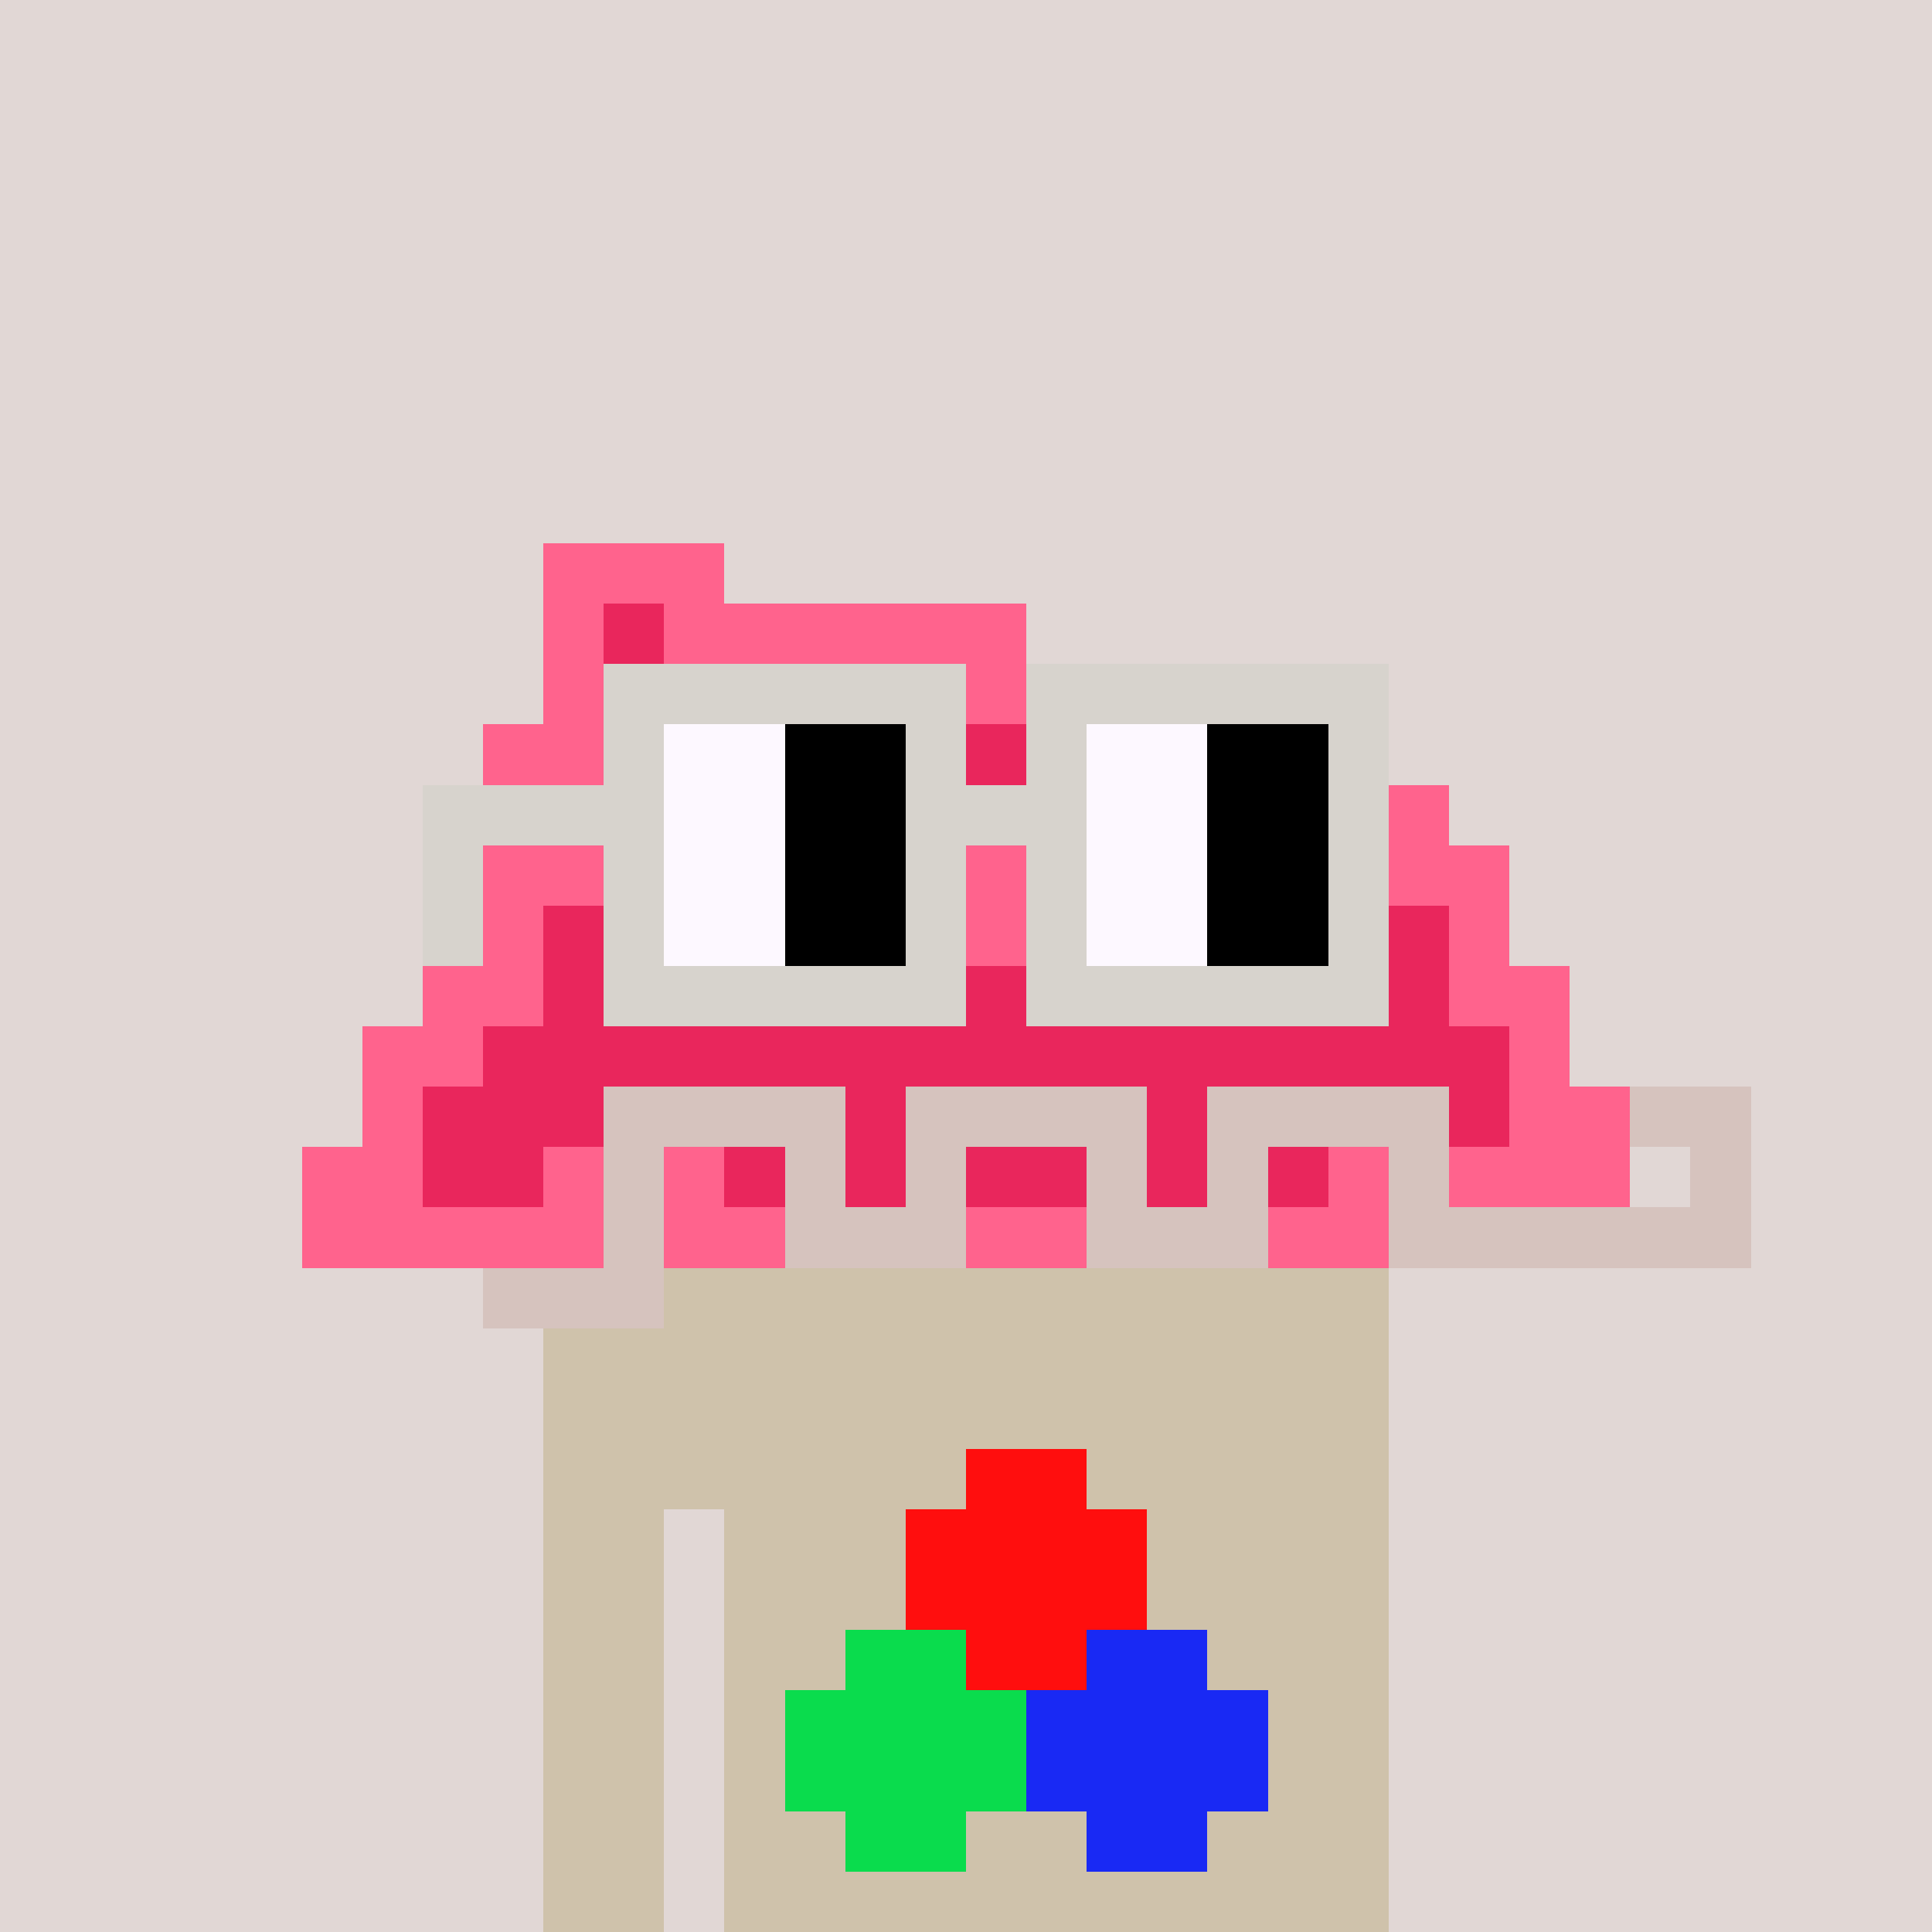 <svg width="320" height="320" viewBox="0 0 320 320" xmlns="http://www.w3.org/2000/svg" shape-rendering="crispEdges"> <rect width="100%" height="100%" fill="#e1d7d5" /><rect width="140" height="10" x="90" y="210" fill="#cfc2ab" shape-rendering="crispEdges" /><rect width="140" height="10" x="90" y="220" fill="#cfc2ab" shape-rendering="crispEdges" /><rect width="140" height="10" x="90" y="230" fill="#cfc2ab" shape-rendering="crispEdges" /><rect width="140" height="10" x="90" y="240" fill="#cfc2ab" shape-rendering="crispEdges" /><rect width="20" height="10" x="90" y="250" fill="#cfc2ab" shape-rendering="crispEdges" /><rect width="110" height="10" x="120" y="250" fill="#cfc2ab" shape-rendering="crispEdges" /><rect width="20" height="10" x="90" y="260" fill="#cfc2ab" shape-rendering="crispEdges" /><rect width="110" height="10" x="120" y="260" fill="#cfc2ab" shape-rendering="crispEdges" /><rect width="20" height="10" x="90" y="270" fill="#cfc2ab" shape-rendering="crispEdges" /><rect width="110" height="10" x="120" y="270" fill="#cfc2ab" shape-rendering="crispEdges" /><rect width="20" height="10" x="90" y="280" fill="#cfc2ab" shape-rendering="crispEdges" /><rect width="110" height="10" x="120" y="280" fill="#cfc2ab" shape-rendering="crispEdges" /><rect width="20" height="10" x="90" y="290" fill="#cfc2ab" shape-rendering="crispEdges" /><rect width="110" height="10" x="120" y="290" fill="#cfc2ab" shape-rendering="crispEdges" /><rect width="20" height="10" x="90" y="300" fill="#cfc2ab" shape-rendering="crispEdges" /><rect width="110" height="10" x="120" y="300" fill="#cfc2ab" shape-rendering="crispEdges" /><rect width="20" height="10" x="90" y="310" fill="#cfc2ab" shape-rendering="crispEdges" /><rect width="110" height="10" x="120" y="310" fill="#cfc2ab" shape-rendering="crispEdges" /><rect width="20" height="10" x="160" y="240" fill="#ff0e0e" shape-rendering="crispEdges" /><rect width="40" height="10" x="150" y="250" fill="#ff0e0e" shape-rendering="crispEdges" /><rect width="40" height="10" x="150" y="260" fill="#ff0e0e" shape-rendering="crispEdges" /><rect width="20" height="10" x="140" y="270" fill="#0adc4d" shape-rendering="crispEdges" /><rect width="20" height="10" x="160" y="270" fill="#ff0e0e" shape-rendering="crispEdges" /><rect width="20" height="10" x="180" y="270" fill="#1929f4" shape-rendering="crispEdges" /><rect width="40" height="10" x="130" y="280" fill="#0adc4d" shape-rendering="crispEdges" /><rect width="40" height="10" x="170" y="280" fill="#1929f4" shape-rendering="crispEdges" /><rect width="40" height="10" x="130" y="290" fill="#0adc4d" shape-rendering="crispEdges" /><rect width="40" height="10" x="170" y="290" fill="#1929f4" shape-rendering="crispEdges" /><rect width="20" height="10" x="140" y="300" fill="#0adc4d" shape-rendering="crispEdges" /><rect width="20" height="10" x="180" y="300" fill="#1929f4" shape-rendering="crispEdges" /><rect width="30" height="10" x="90" y="90" fill="#ff638d" shape-rendering="crispEdges" /><rect width="10" height="10" x="90" y="100" fill="#ff638d" shape-rendering="crispEdges" /><rect width="10" height="10" x="100" y="100" fill="#e9265c" shape-rendering="crispEdges" /><rect width="60" height="10" x="110" y="100" fill="#ff638d" shape-rendering="crispEdges" /><rect width="30" height="10" x="90" y="110" fill="#ff638d" shape-rendering="crispEdges" /><rect width="10" height="10" x="120" y="110" fill="#e9265c" shape-rendering="crispEdges" /><rect width="60" height="10" x="130" y="110" fill="#ff638d" shape-rendering="crispEdges" /><rect width="50" height="10" x="80" y="120" fill="#ff638d" shape-rendering="crispEdges" /><rect width="10" height="10" x="130" y="120" fill="#e9265c" shape-rendering="crispEdges" /><rect width="20" height="10" x="140" y="120" fill="#ff638d" shape-rendering="crispEdges" /><rect width="10" height="10" x="160" y="120" fill="#e9265c" shape-rendering="crispEdges" /><rect width="40" height="10" x="170" y="120" fill="#ff638d" shape-rendering="crispEdges" /><rect width="90" height="10" x="80" y="130" fill="#ff638d" shape-rendering="crispEdges" /><rect width="10" height="10" x="170" y="130" fill="#e9265c" shape-rendering="crispEdges" /><rect width="60" height="10" x="180" y="130" fill="#ff638d" shape-rendering="crispEdges" /><rect width="20" height="10" x="80" y="140" fill="#ff638d" shape-rendering="crispEdges" /><rect width="10" height="10" x="100" y="140" fill="#e9265c" shape-rendering="crispEdges" /><rect width="30" height="10" x="110" y="140" fill="#ff638d" shape-rendering="crispEdges" /><rect width="10" height="10" x="140" y="140" fill="#e9265c" shape-rendering="crispEdges" /><rect width="60" height="10" x="150" y="140" fill="#ff638d" shape-rendering="crispEdges" /><rect width="10" height="10" x="210" y="140" fill="#e9265c" shape-rendering="crispEdges" /><rect width="30" height="10" x="220" y="140" fill="#ff638d" shape-rendering="crispEdges" /><rect width="20" height="10" x="70" y="150" fill="#ff638d" shape-rendering="crispEdges" /><rect width="20" height="10" x="90" y="150" fill="#e9265c" shape-rendering="crispEdges" /><rect width="30" height="10" x="110" y="150" fill="#ff638d" shape-rendering="crispEdges" /><rect width="10" height="10" x="140" y="150" fill="#e9265c" shape-rendering="crispEdges" /><rect width="30" height="10" x="150" y="150" fill="#ff638d" shape-rendering="crispEdges" /><rect width="20" height="10" x="180" y="150" fill="#e9265c" shape-rendering="crispEdges" /><rect width="10" height="10" x="200" y="150" fill="#ff638d" shape-rendering="crispEdges" /><rect width="30" height="10" x="210" y="150" fill="#e9265c" shape-rendering="crispEdges" /><rect width="10" height="10" x="240" y="150" fill="#ff638d" shape-rendering="crispEdges" /><rect width="20" height="10" x="70" y="160" fill="#ff638d" shape-rendering="crispEdges" /><rect width="150" height="10" x="90" y="160" fill="#e9265c" shape-rendering="crispEdges" /><rect width="20" height="10" x="240" y="160" fill="#ff638d" shape-rendering="crispEdges" /><rect width="20" height="10" x="60" y="170" fill="#ff638d" shape-rendering="crispEdges" /><rect width="170" height="10" x="80" y="170" fill="#e9265c" shape-rendering="crispEdges" /><rect width="10" height="10" x="250" y="170" fill="#ff638d" shape-rendering="crispEdges" /><rect width="10" height="10" x="60" y="180" fill="#ff638d" shape-rendering="crispEdges" /><rect width="30" height="10" x="70" y="180" fill="#e9265c" shape-rendering="crispEdges" /><rect width="40" height="10" x="100" y="180" fill="#d6c3be" shape-rendering="crispEdges" /><rect width="10" height="10" x="140" y="180" fill="#e9265c" shape-rendering="crispEdges" /><rect width="40" height="10" x="150" y="180" fill="#d6c3be" shape-rendering="crispEdges" /><rect width="10" height="10" x="190" y="180" fill="#e9265c" shape-rendering="crispEdges" /><rect width="40" height="10" x="200" y="180" fill="#d6c3be" shape-rendering="crispEdges" /><rect width="10" height="10" x="240" y="180" fill="#e9265c" shape-rendering="crispEdges" /><rect width="20" height="10" x="250" y="180" fill="#ff638d" shape-rendering="crispEdges" /><rect width="20" height="10" x="270" y="180" fill="#d6c3be" shape-rendering="crispEdges" /><rect width="20" height="10" x="50" y="190" fill="#ff638d" shape-rendering="crispEdges" /><rect width="20" height="10" x="70" y="190" fill="#e9265c" shape-rendering="crispEdges" /><rect width="10" height="10" x="90" y="190" fill="#ff638d" shape-rendering="crispEdges" /><rect width="10" height="10" x="100" y="190" fill="#d6c3be" shape-rendering="crispEdges" /><rect width="10" height="10" x="110" y="190" fill="#ff638d" shape-rendering="crispEdges" /><rect width="10" height="10" x="120" y="190" fill="#e9265c" shape-rendering="crispEdges" /><rect width="10" height="10" x="130" y="190" fill="#d6c3be" shape-rendering="crispEdges" /><rect width="10" height="10" x="140" y="190" fill="#e9265c" shape-rendering="crispEdges" /><rect width="10" height="10" x="150" y="190" fill="#d6c3be" shape-rendering="crispEdges" /><rect width="20" height="10" x="160" y="190" fill="#e9265c" shape-rendering="crispEdges" /><rect width="10" height="10" x="180" y="190" fill="#d6c3be" shape-rendering="crispEdges" /><rect width="10" height="10" x="190" y="190" fill="#e9265c" shape-rendering="crispEdges" /><rect width="10" height="10" x="200" y="190" fill="#d6c3be" shape-rendering="crispEdges" /><rect width="10" height="10" x="210" y="190" fill="#e9265c" shape-rendering="crispEdges" /><rect width="10" height="10" x="220" y="190" fill="#ff638d" shape-rendering="crispEdges" /><rect width="10" height="10" x="230" y="190" fill="#d6c3be" shape-rendering="crispEdges" /><rect width="30" height="10" x="240" y="190" fill="#ff638d" shape-rendering="crispEdges" /><rect width="10" height="10" x="280" y="190" fill="#d6c3be" shape-rendering="crispEdges" /><rect width="50" height="10" x="50" y="200" fill="#ff638d" shape-rendering="crispEdges" /><rect width="10" height="10" x="100" y="200" fill="#d6c3be" shape-rendering="crispEdges" /><rect width="20" height="10" x="110" y="200" fill="#ff638d" shape-rendering="crispEdges" /><rect width="30" height="10" x="130" y="200" fill="#d6c3be" shape-rendering="crispEdges" /><rect width="20" height="10" x="160" y="200" fill="#ff638d" shape-rendering="crispEdges" /><rect width="30" height="10" x="180" y="200" fill="#d6c3be" shape-rendering="crispEdges" /><rect width="20" height="10" x="210" y="200" fill="#ff638d" shape-rendering="crispEdges" /><rect width="60" height="10" x="230" y="200" fill="#d6c3be" shape-rendering="crispEdges" /><rect width="30" height="10" x="80" y="210" fill="#d6c3be" shape-rendering="crispEdges" /><rect width="60" height="10" x="100" y="110" fill="#d7d3cd" shape-rendering="crispEdges" /><rect width="60" height="10" x="170" y="110" fill="#d7d3cd" shape-rendering="crispEdges" /><rect width="10" height="10" x="100" y="120" fill="#d7d3cd" shape-rendering="crispEdges" /><rect width="20" height="10" x="110" y="120" fill="#fdf8ff" shape-rendering="crispEdges" /><rect width="20" height="10" x="130" y="120" fill="#000000" shape-rendering="crispEdges" /><rect width="10" height="10" x="150" y="120" fill="#d7d3cd" shape-rendering="crispEdges" /><rect width="10" height="10" x="170" y="120" fill="#d7d3cd" shape-rendering="crispEdges" /><rect width="20" height="10" x="180" y="120" fill="#fdf8ff" shape-rendering="crispEdges" /><rect width="20" height="10" x="200" y="120" fill="#000000" shape-rendering="crispEdges" /><rect width="10" height="10" x="220" y="120" fill="#d7d3cd" shape-rendering="crispEdges" /><rect width="40" height="10" x="70" y="130" fill="#d7d3cd" shape-rendering="crispEdges" /><rect width="20" height="10" x="110" y="130" fill="#fdf8ff" shape-rendering="crispEdges" /><rect width="20" height="10" x="130" y="130" fill="#000000" shape-rendering="crispEdges" /><rect width="30" height="10" x="150" y="130" fill="#d7d3cd" shape-rendering="crispEdges" /><rect width="20" height="10" x="180" y="130" fill="#fdf8ff" shape-rendering="crispEdges" /><rect width="20" height="10" x="200" y="130" fill="#000000" shape-rendering="crispEdges" /><rect width="10" height="10" x="220" y="130" fill="#d7d3cd" shape-rendering="crispEdges" /><rect width="10" height="10" x="70" y="140" fill="#d7d3cd" shape-rendering="crispEdges" /><rect width="10" height="10" x="100" y="140" fill="#d7d3cd" shape-rendering="crispEdges" /><rect width="20" height="10" x="110" y="140" fill="#fdf8ff" shape-rendering="crispEdges" /><rect width="20" height="10" x="130" y="140" fill="#000000" shape-rendering="crispEdges" /><rect width="10" height="10" x="150" y="140" fill="#d7d3cd" shape-rendering="crispEdges" /><rect width="10" height="10" x="170" y="140" fill="#d7d3cd" shape-rendering="crispEdges" /><rect width="20" height="10" x="180" y="140" fill="#fdf8ff" shape-rendering="crispEdges" /><rect width="20" height="10" x="200" y="140" fill="#000000" shape-rendering="crispEdges" /><rect width="10" height="10" x="220" y="140" fill="#d7d3cd" shape-rendering="crispEdges" /><rect width="10" height="10" x="70" y="150" fill="#d7d3cd" shape-rendering="crispEdges" /><rect width="10" height="10" x="100" y="150" fill="#d7d3cd" shape-rendering="crispEdges" /><rect width="20" height="10" x="110" y="150" fill="#fdf8ff" shape-rendering="crispEdges" /><rect width="20" height="10" x="130" y="150" fill="#000000" shape-rendering="crispEdges" /><rect width="10" height="10" x="150" y="150" fill="#d7d3cd" shape-rendering="crispEdges" /><rect width="10" height="10" x="170" y="150" fill="#d7d3cd" shape-rendering="crispEdges" /><rect width="20" height="10" x="180" y="150" fill="#fdf8ff" shape-rendering="crispEdges" /><rect width="20" height="10" x="200" y="150" fill="#000000" shape-rendering="crispEdges" /><rect width="10" height="10" x="220" y="150" fill="#d7d3cd" shape-rendering="crispEdges" /><rect width="60" height="10" x="100" y="160" fill="#d7d3cd" shape-rendering="crispEdges" /><rect width="60" height="10" x="170" y="160" fill="#d7d3cd" shape-rendering="crispEdges" /></svg>